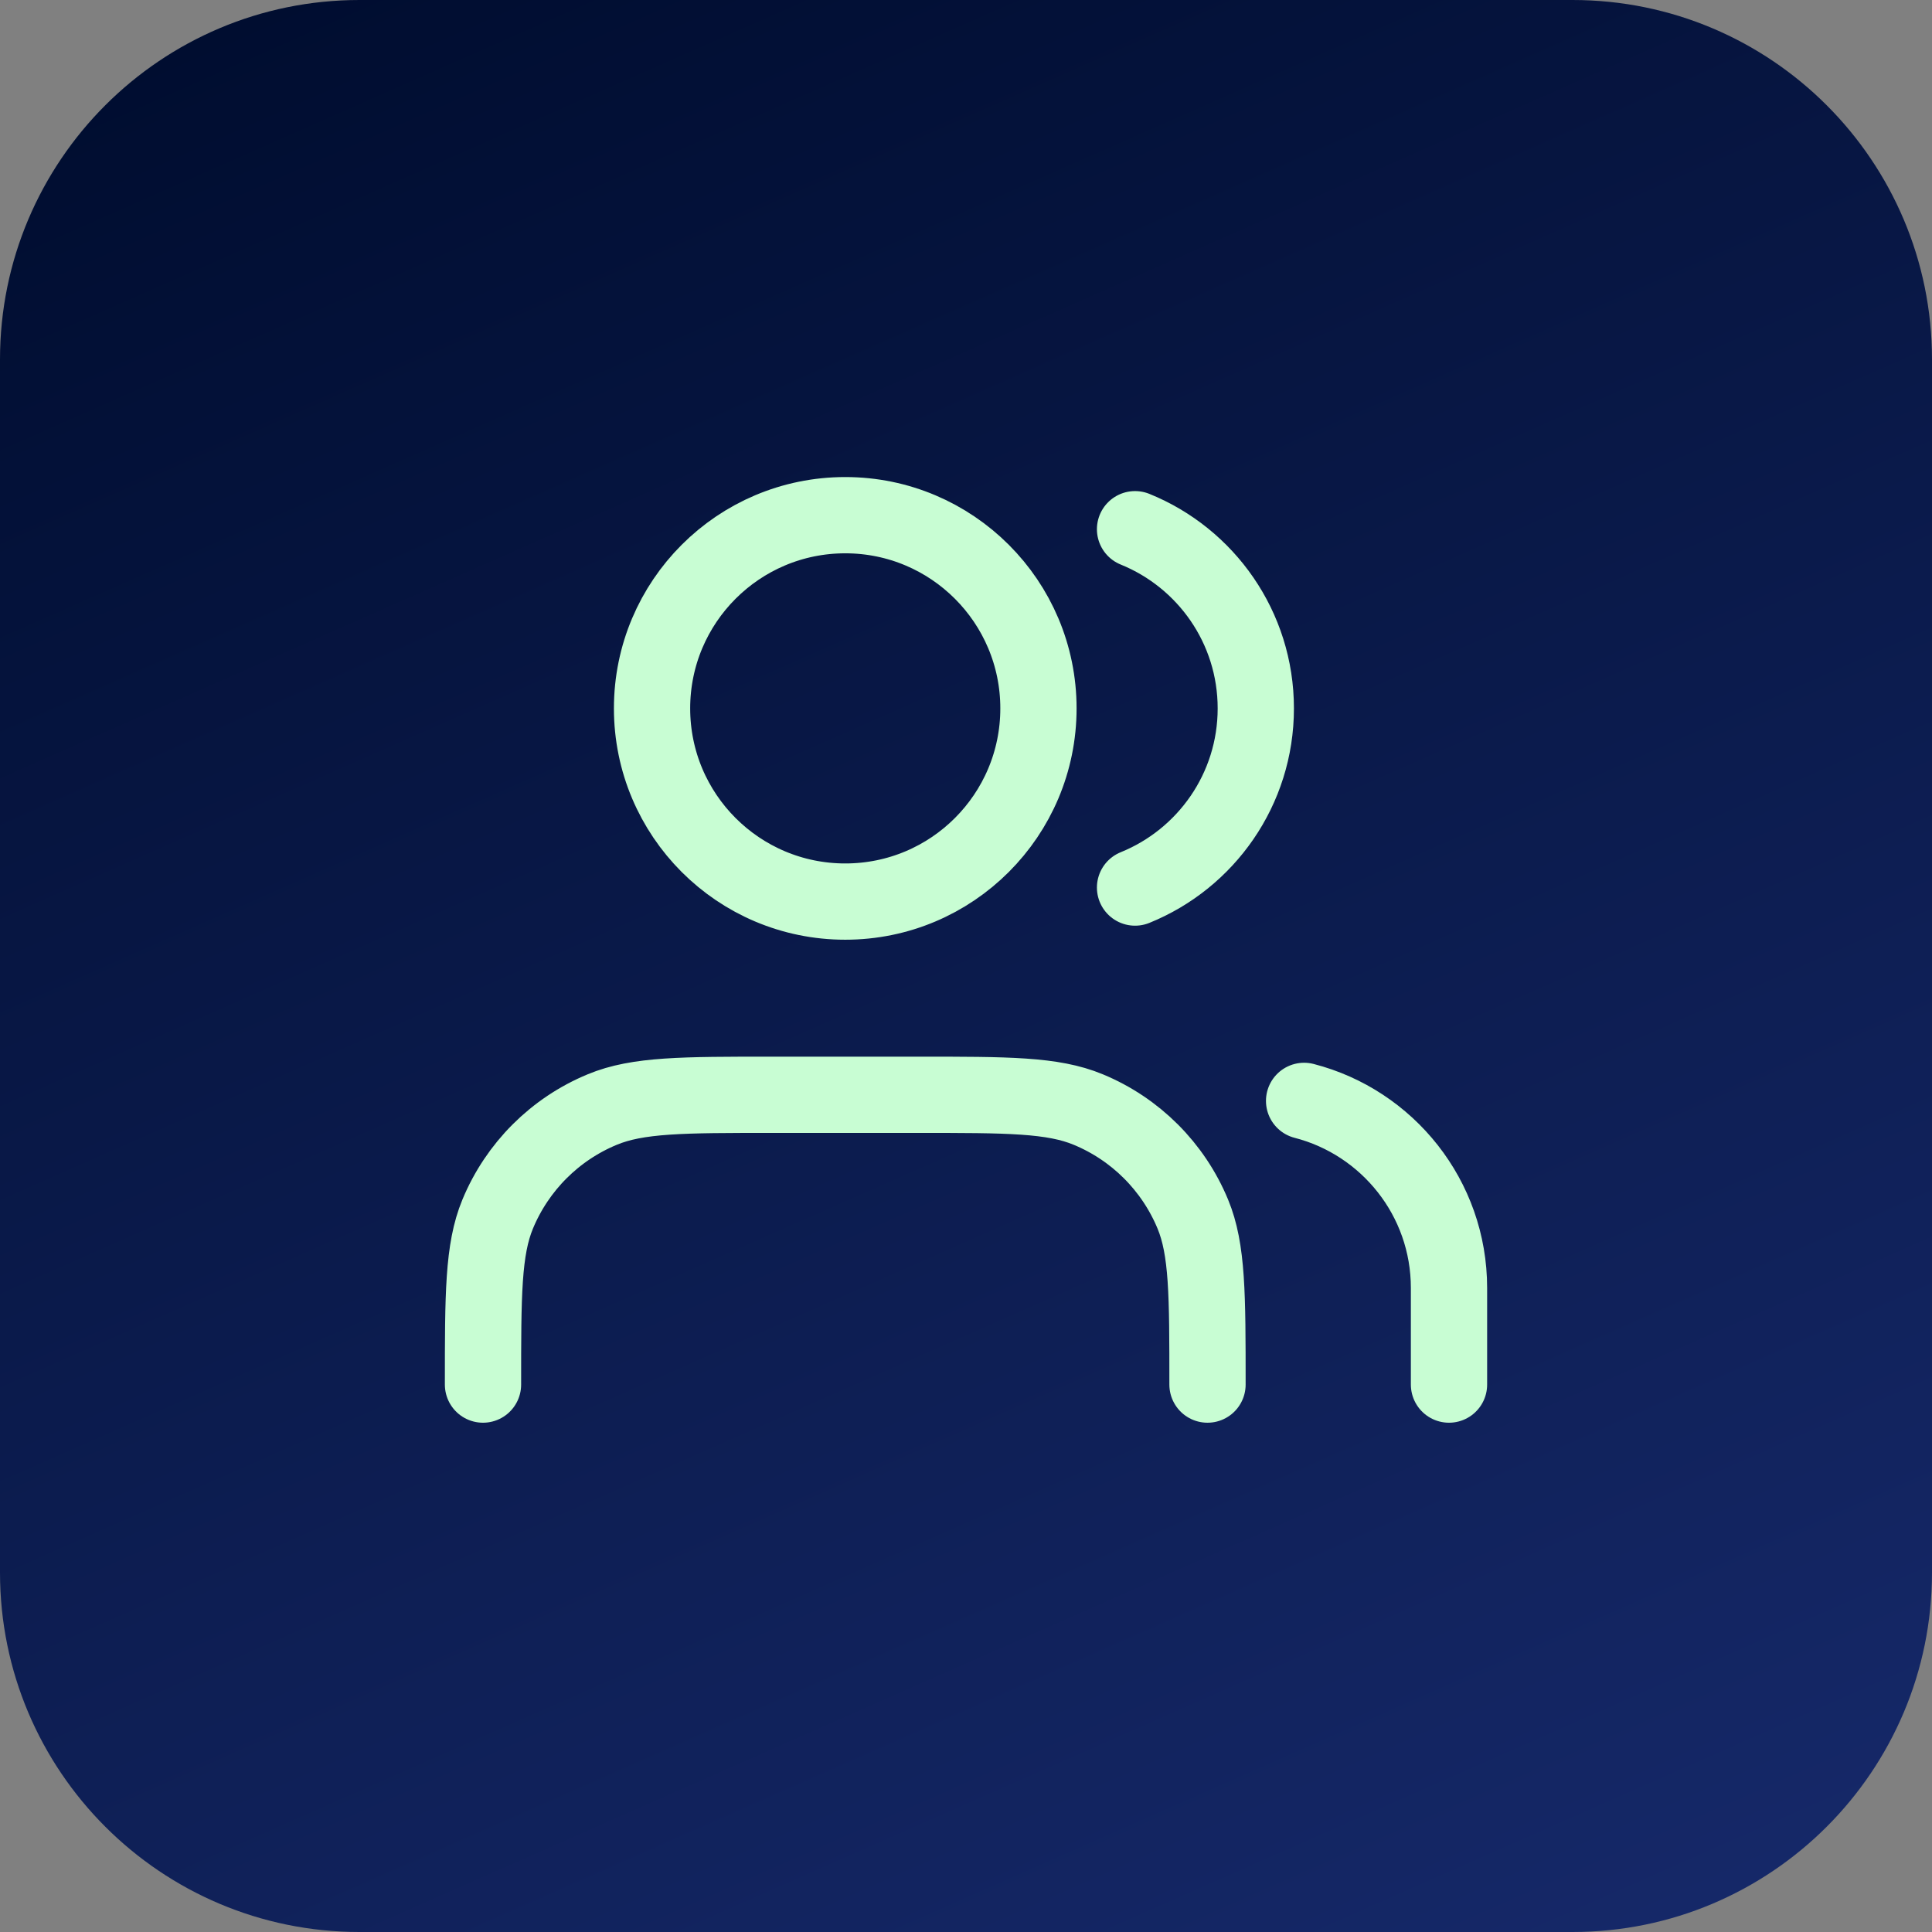 <?xml version="1.0" encoding="UTF-8"?>
<svg xmlns="http://www.w3.org/2000/svg" width="38" height="38" viewBox="0 0 38 38" fill="none">
  <rect x="0" y="0" width="38" height="38" fill="#808080" stroke="none"/>
  <g clip-path="url(#clip0_12820_2020)">
    <path d="M30.93 0H7.07C3.165 0 0 3.165 0 7.07V30.93C0 34.835 3.165 38 7.07 38H30.93C34.835 38 38 34.835 38 30.93V7.07C38 3.165 34.835 0 30.93 0Z" fill="url(#paint0_linear_12820_2020)"></path>
    <path d="M28.5 27.233V25.333C28.5 23.563 27.289 22.075 25.65 21.653M22.325 10.409C23.718 10.973 24.7 12.338 24.7 13.933C24.7 15.528 23.718 16.893 22.325 17.457M23.75 27.233C23.75 25.463 23.75 24.577 23.461 23.879C23.075 22.948 22.335 22.208 21.404 21.823C20.706 21.533 19.821 21.533 18.05 21.533H15.2C13.429 21.533 12.544 21.533 11.846 21.823C10.915 22.208 10.175 22.948 9.789 23.879C9.5 24.577 9.5 25.463 9.5 27.233M20.425 13.933C20.425 16.032 18.724 17.733 16.625 17.733C14.526 17.733 12.825 16.032 12.825 13.933C12.825 11.835 14.526 10.133 16.625 10.133C18.724 10.133 20.425 11.835 20.425 13.933Z" stroke="#C8FDD3" stroke-width="1.5" stroke-linecap="round" stroke-linejoin="round"></path>
  </g>
  <defs>
    <linearGradient id="paint0_linear_12820_2020" x1="1.733" y1="1.646" x2="20.812" y2="44.815" gradientUnits="userSpaceOnUse">
      <stop stop-color="#000D30"></stop>
      <stop offset="1" stop-color="#16296A"></stop>
    </linearGradient>
    <clipPath id="clip0_12820_2020">
      <rect width="38" height="38" fill="white"></rect>
    </clipPath>
  </defs>
</svg>
